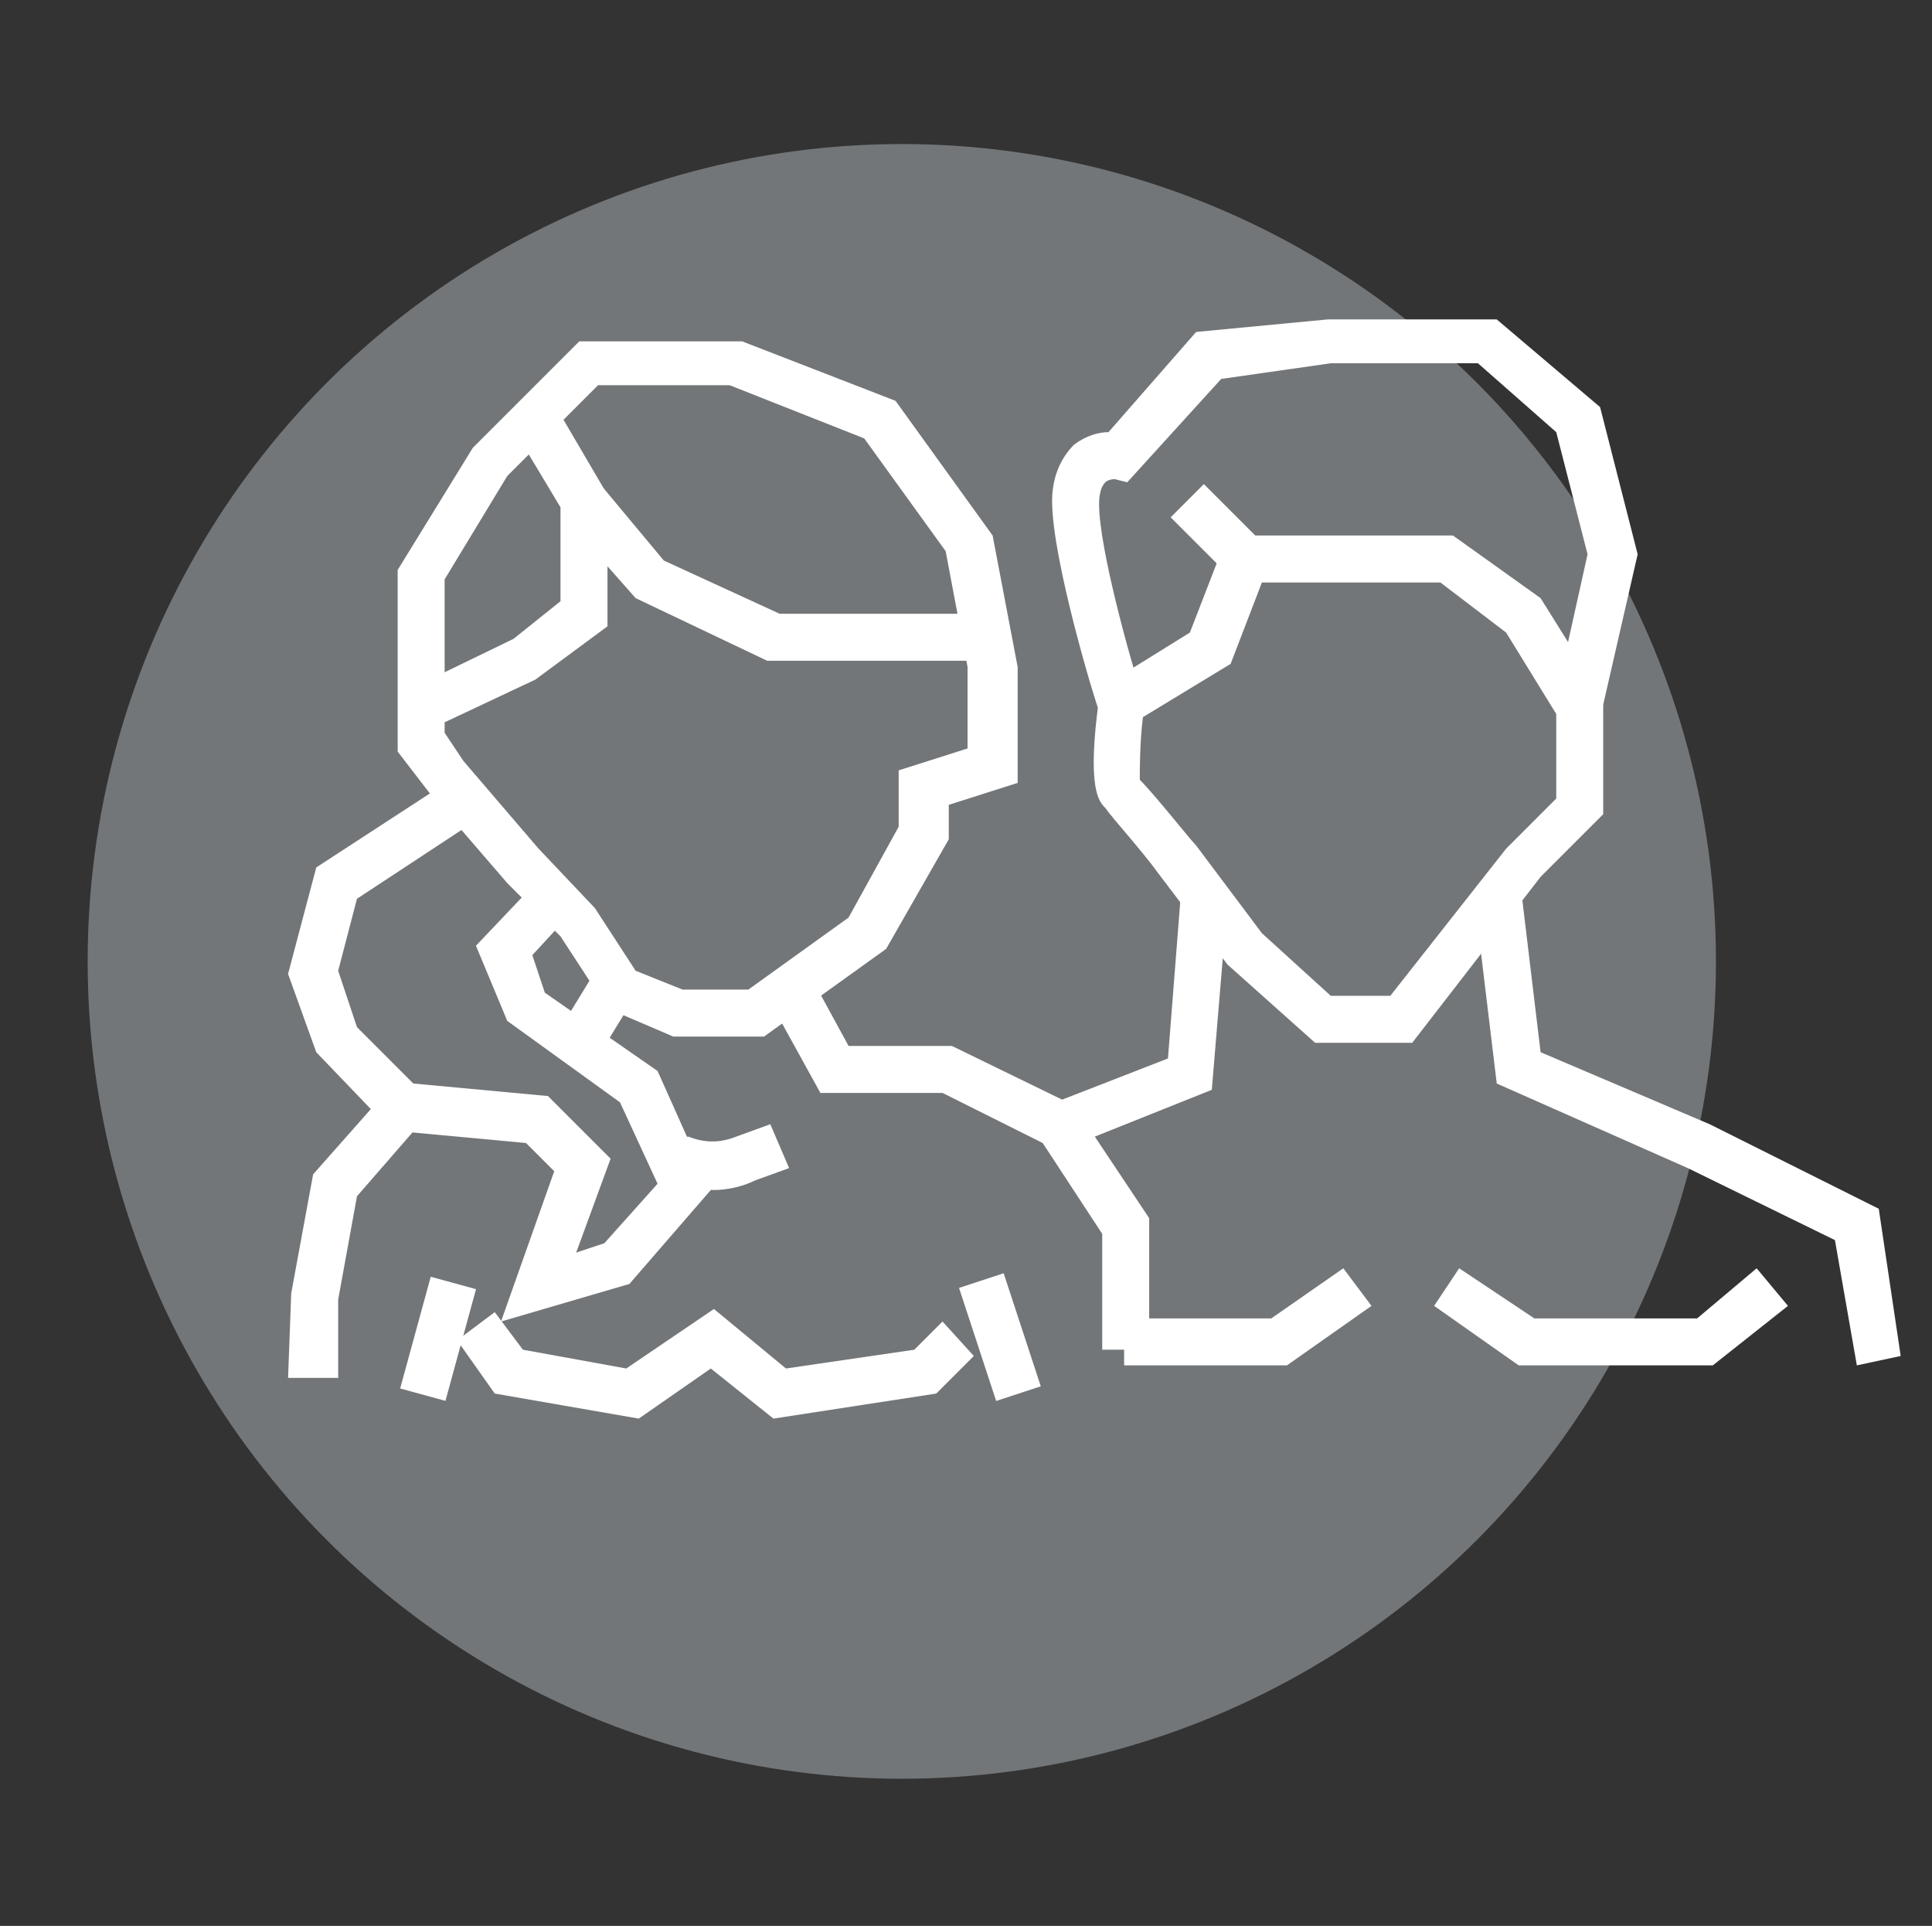 <?xml version="1.0" encoding="utf-8"?>
<!-- Generator: Adobe Illustrator 21.1.0, SVG Export Plug-In . SVG Version: 6.00 Build 0)  -->
<svg version="1.1" id="Layer_1" xmlns="http://www.w3.org/2000/svg" xmlns:xlink="http://www.w3.org/1999/xlink" x="0px" y="0px"
	 viewBox="0 0 61.7 61.5" style="enable-background:new 0 0 61.7 61.5;" xml:space="preserve">
<rect x="0" y="0" width="61.7" height="61.5" fill="#333333" stroke="none"/>
<style type="text/css">
	.st0{opacity:0.6;fill:#9FA3A7;enable-background:new    ;}
	.st1{fill:#FFFFFF;}
	.st2{fill:none;stroke:#FFFFFF;stroke-width:1.5;stroke-miterlimit:10;}
</style>
<g>
	<ellipse class="st0" cx="28.8" cy="30.7" rx="26" ry="26.1"/>
	<g>
		<polygon class="st1" points="34.2,36.6 33.7,35.2 37.3,33.8 37.7,28.7 39.2,28.8 38.7,34.8 		"/>
		<polygon class="st1" points="59.3,43.6 58.6,39.6 53.9,37.3 47.8,34.6 47.1,28.8 48.6,28.6 49.2,33.6 54.6,35.9 60,38.6 
			60.7,43.3 		"/>
		<polygon class="st1" points="41.1,43.6 35.9,43.6 35.9,42.1 40.6,42.1 42.9,40.5 43.8,41.7 		"/>
		<polygon class="st1" points="54.7,43.6 48.5,43.6 45.8,41.7 46.6,40.5 49,42.1 54.2,42.1 56.1,40.5 57.1,41.7 		"/>
		<path class="st1" d="M45.1,33.3H42l-2.8-2.5L37,27.9c-0.5-0.7-1.5-1.8-1.7-2.1c-0.2-0.2-0.6-0.6-0.2-3.5l0-0.3l2.9-1.8l1.2-3.1
			h7.2l2.8,2l2,3.2V26l-2,2L45.1,33.3z M42.5,31.8h1.9l3.7-4.7l1.6-1.6v-2.7l-1.6-2.6L46,18.6h-5.7l-1,2.6l-2.8,1.7
			c-0.1,0.8-0.1,1.7-0.1,2c0.5,0.5,1.6,1.9,1.8,2.1l2.1,2.8L42.5,31.8z M36.4,25L36.4,25L36.4,25z"/>
		<path class="st1" d="M35.1,22.7c-0.1-0.2-1.5-4.8-1.5-6.7c0-0.8,0.3-1.4,0.7-1.8c0.4-0.3,0.8-0.4,1.1-0.4l2.8-3.2l4.2-0.4l5.4,0
			l3.3,2.8l1.2,4.7l-1.1,4.8l-1.5-0.3l1-4.5l-1-3.9l-2.5-2.2h-4.7L39,12.1l-3,3.3l-0.4-0.1c0,0-0.2,0-0.3,0.1
			c-0.1,0.1-0.2,0.3-0.2,0.7c0,1.4,1,5,1.4,6.2L35.1,22.7z"/>
		
			<rect x="38.1" y="15.6" transform="matrix(0.707 -0.707 0.707 0.707 -0.58 32.427)" class="st1" width="1.5" height="2.5"/>
		<polygon class="st1" points="36.7,43.1 35.2,43.1 35.2,39.4 33.3,36.5 30.1,34.9 26.2,34.9 24.6,32 25.9,31.2 27.1,33.4 
			30.4,33.4 34.3,35.3 36.7,38.9 		"/>
		<path class="st1" d="M24.4,33.1h-2.9l-2.1-0.9l-1.5-2.3l-1.7-1.7l-2.5-2.9L12.7,24v-5.8l2.4-3.9l3.4-3.4l5.2,0l4.9,1.9l3.1,4.3
			l0.8,4.2V25l-2.2,0.7v1.1l-2,3.5L24.4,33.1z M21.8,31.6h2.1l3.2-2.3l1.6-2.9v-1.8l2.2-0.7v-2.6l-0.7-3.7L27.6,14l-4.3-1.7h-4.2
			l-2.9,2.9l-2,3.3v4.9l0.6,0.9l2.4,2.8L19,29l1.3,2L21.8,31.6z"/>
		<polygon class="st1" points="13.7,23.3 13.1,22 16.4,20.4 17.9,19.2 17.9,16.2 16.4,13.7 17.7,12.9 19.4,15.8 19.4,20 17.1,21.7 
					"/>
		<polygon class="st1" points="31.5,21.1 24.5,21.1 20.3,19.1 18,16.5 19.2,15.5 21.2,17.9 24.9,19.6 31.5,19.6 		"/>
		<polygon class="st1" points="16,42.2 17.7,37.4 16.8,36.5 12.5,36.1 10.1,33.6 9.2,31.1 10.1,27.7 14.4,24.9 15.2,26.2 11.4,28.7 
			10.8,31 11.4,32.8 13.2,34.6 17.5,35 19.5,37 18.4,40 19.3,39.7 21,37.8 19.8,35.2 16.2,32.6 15.2,30.2 17.1,28.2 18.2,29.2 
			17,30.5 17.4,31.7 21,34.2 22.7,38 20.1,41 		"/>
		<rect x="18" y="31.6" transform="matrix(0.522 -0.853 0.853 0.522 -18.494 31.759)" class="st1" width="2.2" height="1.5"/>
		<polygon class="st1" points="10.8,44 9.2,44 9.3,41.3 10,37.5 12.3,34.9 13.4,35.9 11.4,38.2 10.8,41.5 		"/>
		<path class="st1" d="M22.8,38c-0.5,0-0.9-0.1-1.4-0.3c-0.1-0.1-0.2-0.1-0.4-0.2l0.7-1.3c0.1,0.1,0.2,0.1,0.3,0.1
			c0.5,0.2,1,0.2,1.5,0l1.1-0.4l0.6,1.4l-1.1,0.4C23.7,37.9,23.2,38,22.8,38z"/>
		<rect x="12.1" y="42" transform="matrix(0.264 -0.964 0.964 0.264 -30.903 44.914)" class="st1" width="3.7" height="1.5"/>
		<path class="st2" d="M15.6,43.8"/>
		<polygon class="st1" points="20.4,45.3 15.8,44.5 14.6,42.8 15.8,41.9 16.7,43.1 20,43.7 22.8,41.8 25.1,43.7 29.2,43.1 
			30.1,42.2 31.1,43.3 29.9,44.5 24.7,45.3 22.7,43.7 		"/>
		<rect x="31.2" y="40.8" transform="matrix(0.95 -0.312 0.312 0.95 -11.742 12.101)" class="st1" width="1.5" height="3.8"/>
	</g>
</g>
</svg>
